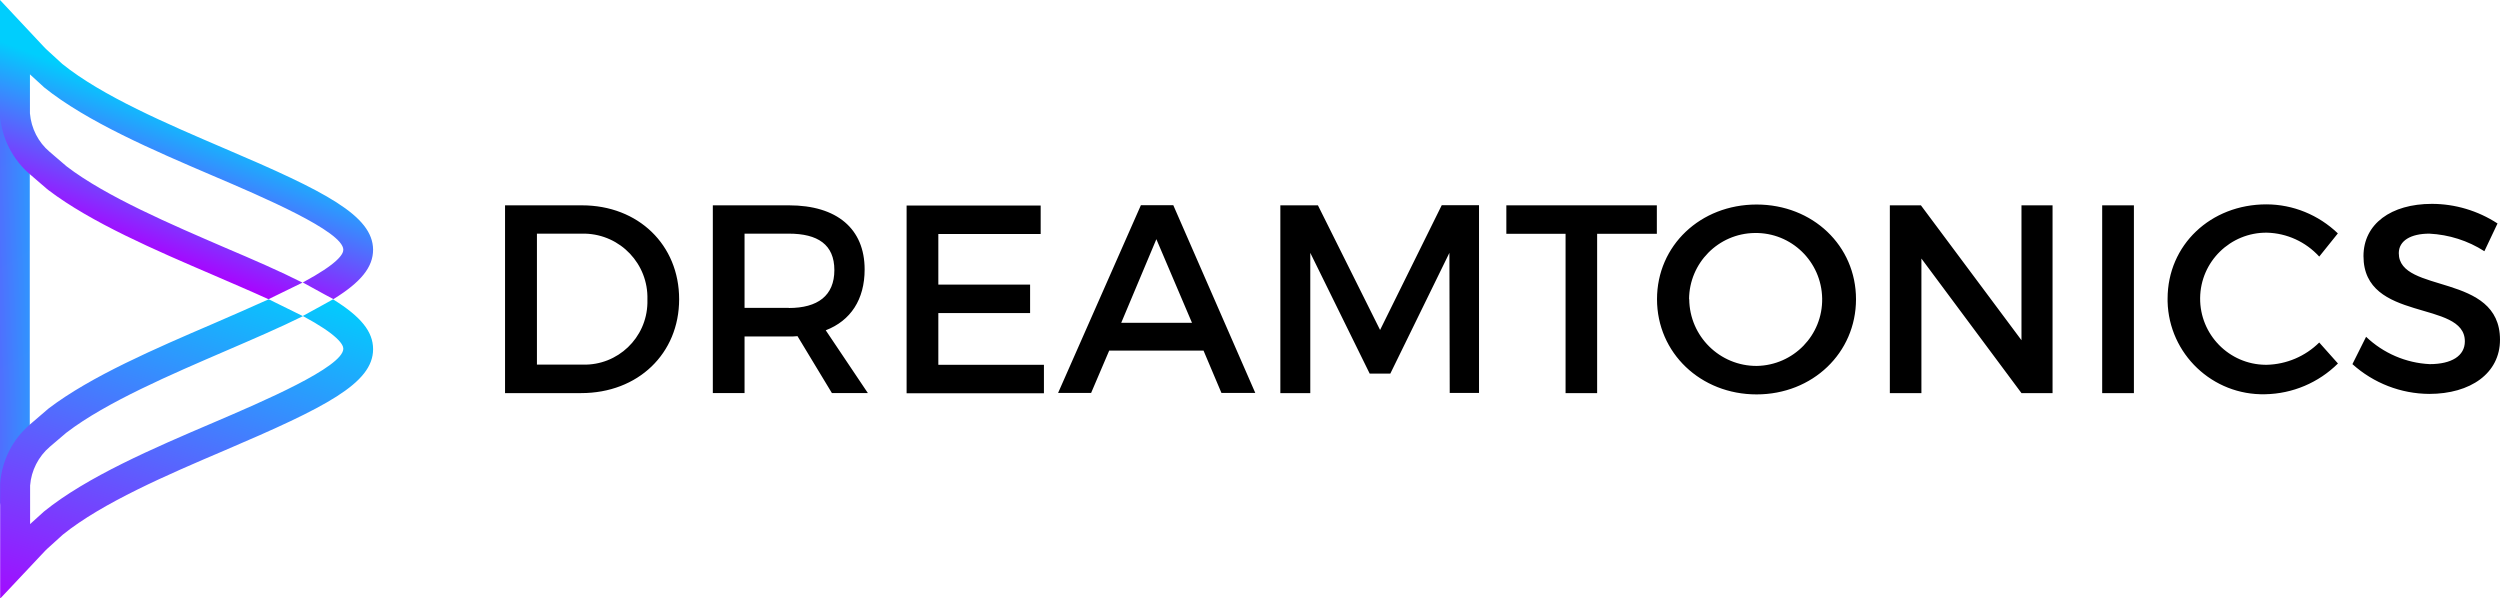 <?xml version="1.0" encoding="UTF-8"?>
<svg id="uuid-e1991510-2544-4cd8-8cec-a92606328406" data-name="Layer 2" xmlns="http://www.w3.org/2000/svg" xmlns:xlink="http://www.w3.org/1999/xlink" viewBox="0 0 153.65 36.78">
  <defs>
    <linearGradient id="uuid-856931db-6737-4f19-a4ee-289a8240e455" x1="-248.96" y1="-240.93" x2="-251.19" y2="-241.24" gradientTransform="translate(1169.86 -15583.14) scale(4.68 -64.71)" gradientUnits="userSpaceOnUse">
      <stop offset="0" stop-color="#00cefd"/>
      <stop offset="1" stop-color="#ac00ff"/>
    </linearGradient>
    <linearGradient id="uuid-69afbf9c-5420-4820-b4a6-a783b37f029a" x1="-312.36" y1="-241.92" x2="-312.57" y2="-242.41" gradientTransform="translate(18313.53 -11351.36) scale(58.58 -46.99)" xlink:href="#uuid-856931db-6737-4f19-a4ee-289a8240e455"/>
    <linearGradient id="uuid-191fed59-e959-49f4-8207-dbc920c9ac84" x1="-312.43" y1="-242.72" x2="-312.51" y2="-242.89" gradientTransform="translate(18320.53 -11398.35) scale(58.6 -46.99)" xlink:href="#uuid-856931db-6737-4f19-a4ee-289a8240e455"/>
  </defs>
  <g id="uuid-36433920-c0bf-41c7-982e-67317745bd18" data-name="composition">
    <g id="uuid-9965d09d-cc8d-4540-bb64-50185d673dc4" data-name="dreamtronics">
      <path d="M35.77,12.62c3.46,0,5.97,2.43,5.97,5.77s-2.52,5.77-6.02,5.77h-4.68v-11.54h4.73ZM32.99,22.41h2.84c2.14.05,3.91-1.64,3.96-3.78,0-.08,0-.15,0-.23.06-2.17-1.65-3.98-3.83-4.04-.07,0-.14,0-.21,0h-2.75v8.04ZM49.02,20.66c-.17.02-.35.02-.54.02h-2.72v3.48h-1.95v-11.54h4.68c2.95,0,4.65,1.44,4.65,3.94,0,1.85-.86,3.15-2.39,3.74l2.59,3.86h-2.21l-2.11-3.49ZM48.48,18.93c1.78,0,2.8-.76,2.8-2.33s-1.02-2.24-2.8-2.24h-2.72v4.56h2.72ZM57.67,14.37v3.12h5.64v1.75h-5.64v3.18h6.49v1.75h-8.44v-11.54h8.24v1.75h-6.3ZM68.17,21.55l-1.11,2.6h-2.03l5.09-11.54h1.99l5.04,11.54h-2.08l-1.1-2.6h-5.82ZM71.07,14.7l-2.16,5.14h4.35l-2.19-5.14ZM89.1,24.16l-.02-8.62-3.63,7.42h-1.27l-3.65-7.42v8.62h-1.84v-11.54h2.31l3.82,7.66,3.79-7.67h2.29v11.54h-1.79ZM98.16,14.37v9.79h-1.94v-9.79h-3.64v-1.75h9.25v1.75h-3.66ZM114.07,18.39c0,3.3-2.67,5.85-6.11,5.85s-6.12-2.55-6.12-5.85,2.67-5.82,6.12-5.82,6.11,2.53,6.11,5.82ZM103.82,18.39c.02,2.28,1.88,4.11,4.15,4.1,2.26-.04,4.06-1.89,4.02-4.15s-1.89-4.06-4.15-4.02c-2.23.03-4.02,1.85-4.03,4.07h0ZM124.24,24.16l-6.15-8.27v8.27h-1.94v-11.54h1.91l6.18,8.29v-8.29h1.91v11.54h-1.91ZM129.2,24.16v-11.54h1.95v11.54h-1.95ZM143.68,14.35l-1.14,1.42c-.83-.91-1.99-1.44-3.22-1.47-2.24-.02-4.08,1.78-4.1,4.02-.02,2.24,1.78,4.08,4.02,4.1.03,0,.05,0,.08,0,1.21-.03,2.36-.52,3.22-1.37l1.15,1.29c-1.19,1.18-2.79,1.86-4.47,1.89-3.23.08-5.92-2.47-6-5.7,0-.06,0-.11,0-.17,0-3.31,2.65-5.8,6.07-5.8,1.64,0,3.21.65,4.39,1.78h0ZM153.5,13.73l-.81,1.71c-1.01-.65-2.18-1.02-3.38-1.08-1.14,0-1.88.43-1.88,1.2,0,2.52,6.22,1.17,6.22,5.32,0,2.06-1.81,3.33-4.35,3.33-1.74-.01-3.42-.66-4.72-1.83l.84-1.68c1.06,1.01,2.45,1.61,3.91,1.68,1.35,0,2.16-.51,2.16-1.4,0-2.57-6.23-1.14-6.23-5.24,0-1.98,1.7-3.21,4.2-3.21,1.43,0,2.83.42,4.03,1.2h0Z"/>
      <g>
        <path d="M0,5.72v25.32l1.83-4.18V9.92L0,5.72Z" fill="url(#uuid-856931db-6737-4f19-a4ee-289a8240e455)"/>
        <path d="M20.48,18.39l-.54.3-1.33.73c2.16,1.16,2.49,1.76,2.49,2.01,0,1.13-5.01,3.27-8,4.55-3.63,1.55-7.76,3.32-10.4,5.46l-.85.77v-2.37c.07-.92.51-1.78,1.21-2.38l1.01-.86.04-.03c2.43-1.86,6.49-3.59,9.73-4.99,1.74-.75,3.39-1.46,4.78-2.15l-2.05-1.01-.07-.02c-1.08.49-2.26,1-3.41,1.5-3.51,1.51-7.5,3.22-10.11,5.21l-1.13.97c-1.07.91-1.73,2.21-1.84,3.62v7.09l2.7-2.87c.07-.08.14-.14.2-.2l.95-.86c2.43-1.96,6.43-3.68,9.95-5.18,6.2-2.65,9.12-4.12,9.12-6.22,0-1.08-.75-2-2.44-3.05Z" fill="url(#uuid-69afbf9c-5420-4820-b4a6-a783b37f029a)"/>
        <path d="M13.79,9.12c-3.52-1.51-7.52-3.22-9.96-5.19l-.94-.86c-.07-.06-.13-.13-.2-.2L0,0v7.1c.11,1.4.78,2.71,1.85,3.62l1.01.87.11.09c2.63,2,6.61,3.71,10.13,5.22,1.15.5,2.33,1,3.4,1.49l2.09-1.02c-1.38-.7-3.02-1.41-4.76-2.15-3.24-1.4-7.3-3.13-9.73-4.99l-1.05-.9c-.7-.59-1.13-1.44-1.21-2.36v-2.4l.82.75.04.04c2.63,2.12,6.76,3.89,10.38,5.44,3,1.28,8.02,3.42,8.02,4.55,0,.27-.33.85-2.49,2.01l1.33.73.54.29h.02c1.7-1.05,2.43-1.97,2.43-3.04-.02-2.09-2.92-3.57-9.14-6.22Z" fill="url(#uuid-191fed59-e959-49f4-8207-dbc920c9ac84)"/>
      </g>
    </g>
  </g>
</svg>